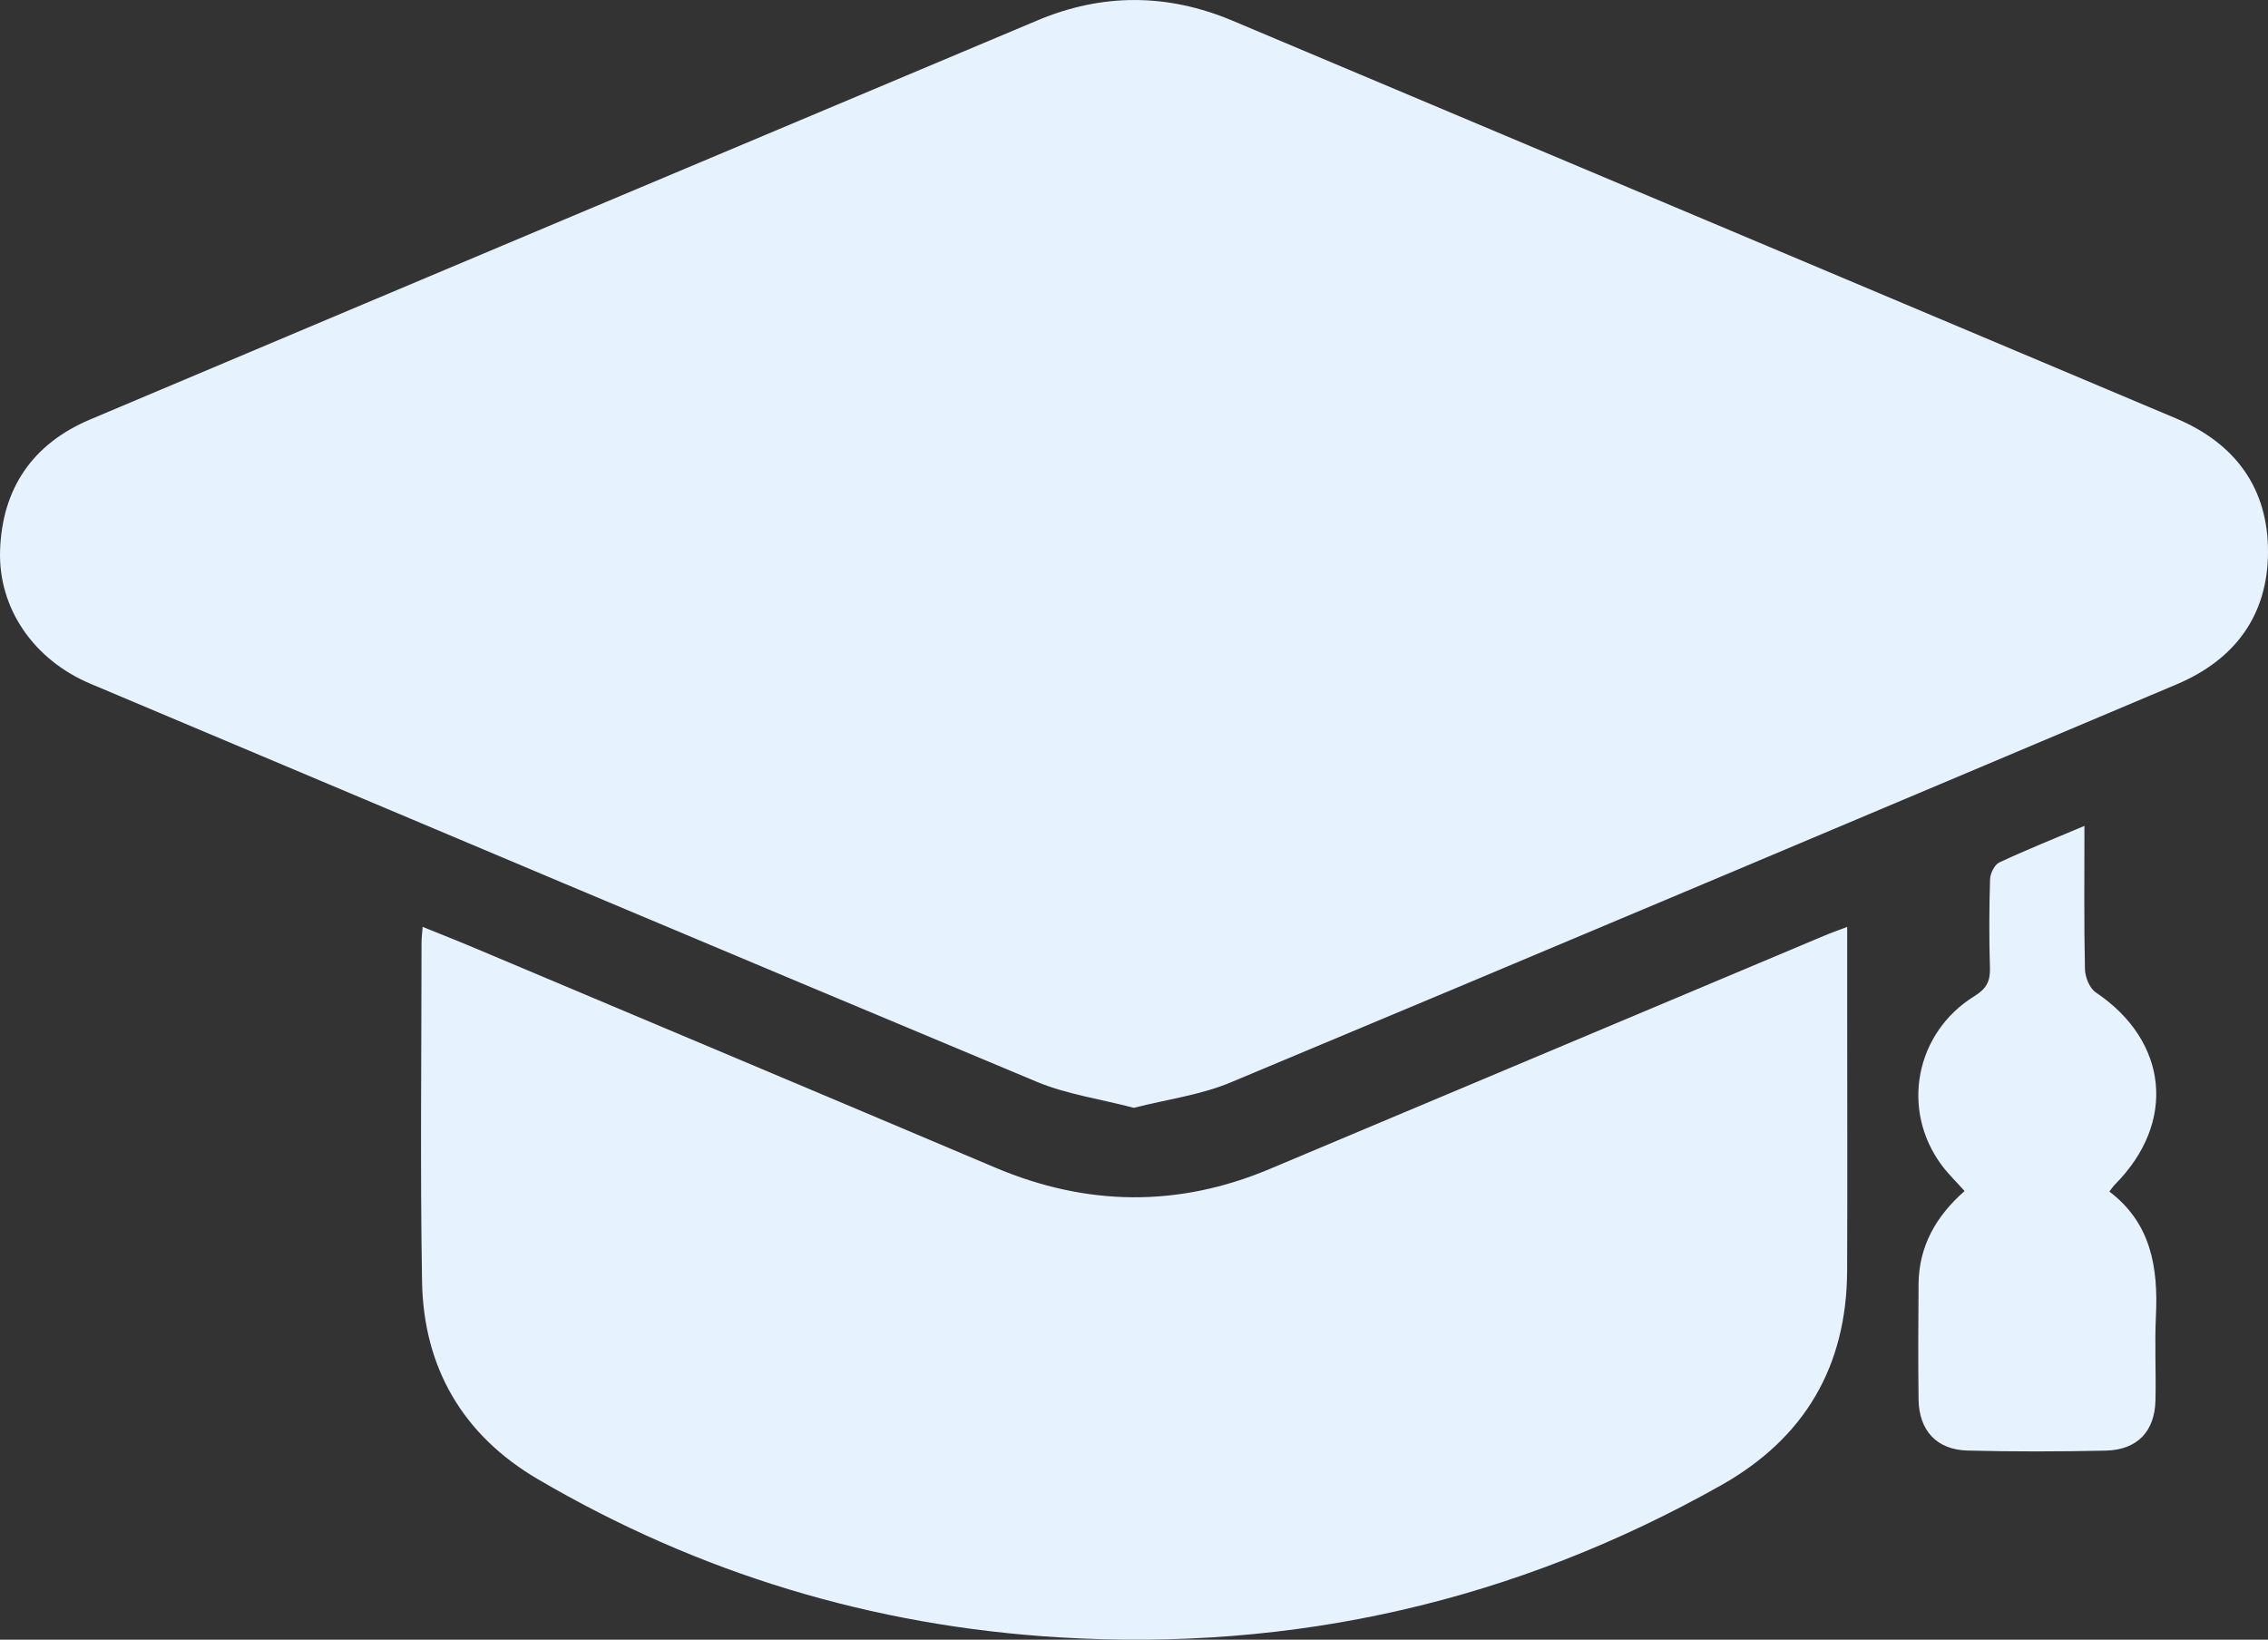 <svg width="65" height="47" viewBox="0 0 65 47" fill="none" xmlns="http://www.w3.org/2000/svg">
<rect x="0" y="0" width="65" height="47" fill="#333333" stroke="none"/>
<path d="M32.491 31.753C31.531 31.501 30.57 31.366 29.704 31.004C20.658 27.224 11.624 23.409 2.591 19.598C0.971 18.915 -0.05 17.442 0.002 15.785C0.058 14.007 0.931 12.723 2.576 12.027C11.628 8.203 20.684 4.392 29.741 0.581C31.598 -0.2 33.465 -0.189 35.321 0.592C44.337 4.39 53.351 8.19 62.366 11.994C64.063 12.71 65.009 13.996 65 15.831C64.993 17.637 64.052 18.911 62.381 19.616C53.348 23.43 44.316 27.246 35.27 31.026C34.406 31.388 33.441 31.512 32.491 31.755V31.753Z" fill="#E6F3FF"/>
<path d="M52.94 26.569C52.94 27.43 52.94 28.209 52.94 28.989C52.94 31.468 52.949 33.948 52.938 36.427C52.925 39.162 51.725 41.22 49.329 42.571C43.433 45.896 37.088 47.343 30.337 46.931C25.011 46.607 20.019 45.098 15.414 42.398C13.271 41.142 12.139 39.209 12.096 36.737C12.04 33.496 12.081 30.252 12.081 27.011C12.081 26.888 12.098 26.767 12.113 26.567C12.643 26.782 13.132 26.974 13.614 27.178C18.582 29.273 23.553 31.362 28.519 33.466C31.138 34.575 33.756 34.614 36.384 33.509C41.686 31.276 46.99 29.046 52.293 26.816C52.481 26.736 52.677 26.669 52.938 26.569H52.94Z" fill="#E6F3FF"/>
<path d="M59.739 23.674C59.739 25.116 59.724 26.448 59.754 27.781C59.76 28.009 59.886 28.326 60.063 28.445C62.144 29.842 62.386 32.176 60.607 33.958C60.565 34 60.533 34.052 60.453 34.154C61.652 35.06 61.855 36.336 61.788 37.722C61.749 38.526 61.794 39.331 61.775 40.136C61.755 41.033 61.252 41.56 60.346 41.58C59.029 41.608 57.709 41.612 56.392 41.578C55.501 41.556 54.996 41.001 54.985 40.105C54.972 39.005 54.976 37.903 54.985 36.802C54.996 35.72 55.486 34.859 56.304 34.139C56.077 33.885 55.849 33.664 55.661 33.416C54.467 31.829 54.879 29.607 56.591 28.549C56.934 28.337 57.042 28.124 57.031 27.745C57.005 26.899 57.008 26.051 57.034 25.205C57.04 25.036 57.161 24.786 57.299 24.721C58.063 24.363 58.849 24.049 59.736 23.674H59.739Z" fill="#E6F3FF"/>
</svg>
